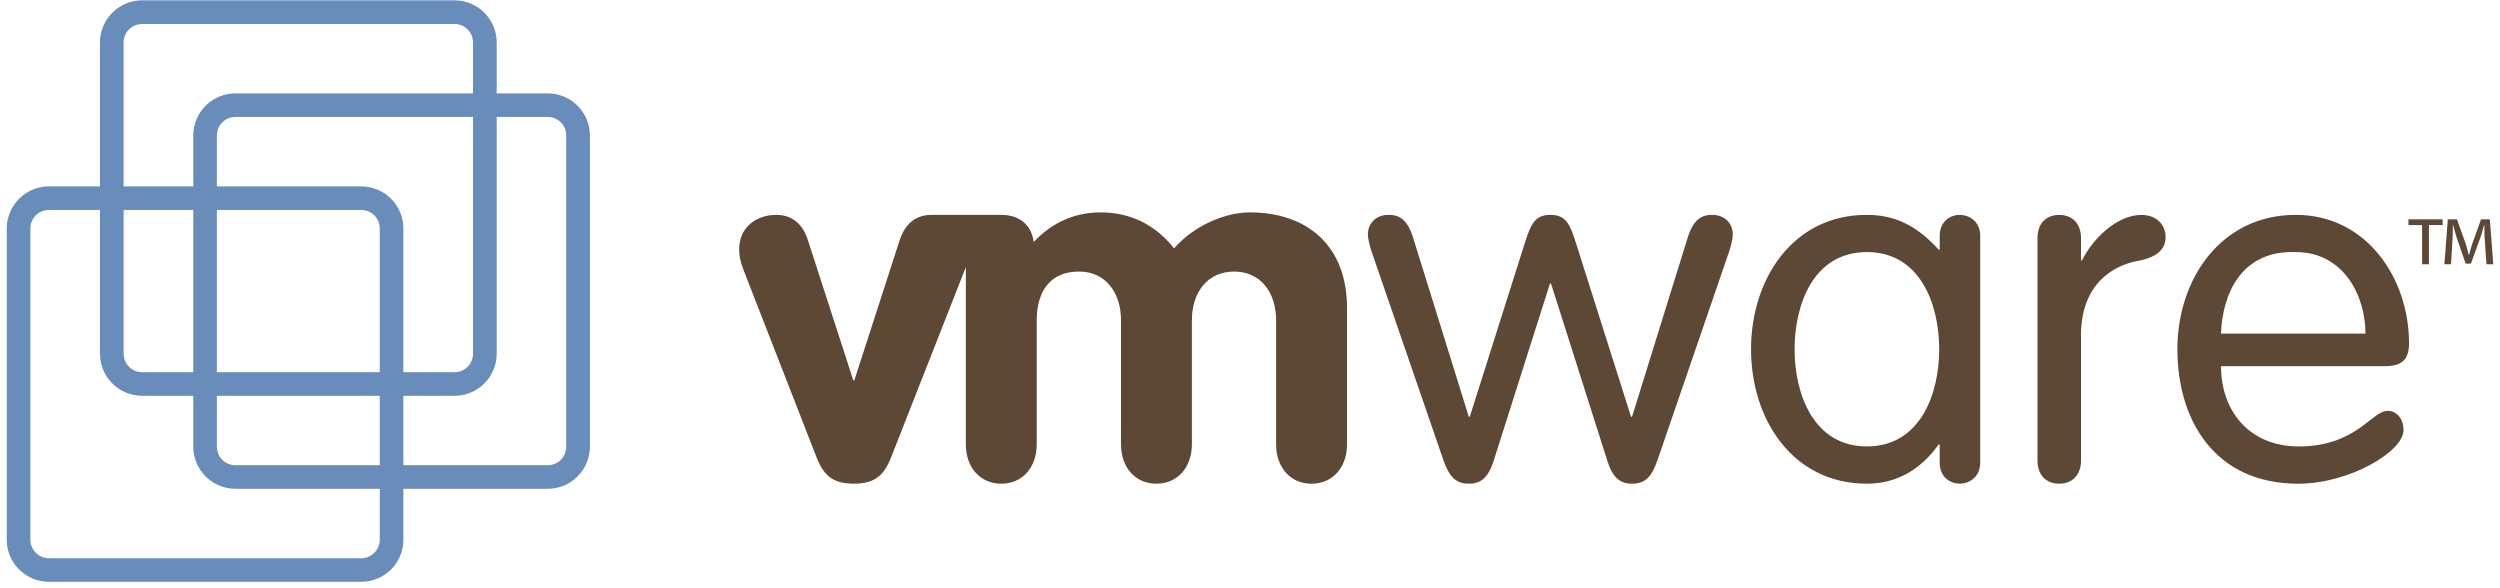 <svg width="204" height="48" viewBox="0 0 204 48" fill="none" xmlns="http://www.w3.org/2000/svg">
<g id="Group">
<g id="Vector">
<path fill-rule="evenodd" clip-rule="evenodd" d="M11.6 0.026C10.687 0.027 9.812 0.389 9.167 1.033C8.522 1.676 8.158 2.548 8.157 3.458V28.862C8.157 29.773 8.52 30.646 9.165 31.291C9.811 31.935 10.687 32.297 11.6 32.298H37.086C38 32.298 38.876 31.935 39.522 31.291C40.168 30.647 40.531 29.773 40.531 28.862V3.458C40.529 2.548 40.165 1.676 39.52 1.033C38.874 0.389 37.999 0.027 37.086 0.026H11.6ZM10.088 28.861V3.458C10.089 3.261 10.128 3.065 10.204 2.883C10.28 2.701 10.392 2.535 10.532 2.396C10.673 2.256 10.839 2.146 11.023 2.071C11.206 1.995 11.402 1.957 11.6 1.958H37.086C37.918 1.958 38.597 2.629 38.597 3.458V28.862C38.597 29.698 37.918 30.374 37.086 30.374H11.6C10.765 30.374 10.088 29.698 10.088 28.861Z" fill="#698DBA"/>
<path fill-rule="evenodd" clip-rule="evenodd" d="M19.208 7.62C18.297 7.621 17.424 7.983 16.78 8.625C16.136 9.267 15.774 10.137 15.772 11.045V36.456C15.773 37.365 16.135 38.236 16.779 38.879C17.423 39.522 18.297 39.884 19.208 39.886H44.694C45.607 39.886 46.482 39.524 47.127 38.881C47.773 38.238 48.136 37.366 48.136 36.456V11.045C48.134 10.136 47.771 9.265 47.126 8.623C46.48 7.981 45.606 7.62 44.694 7.62H19.208ZM17.698 36.458V11.045C17.699 10.647 17.858 10.265 18.141 9.983C18.424 9.702 18.807 9.544 19.207 9.544H44.693C45.529 9.544 46.202 10.215 46.202 11.045V36.456C46.202 37.292 45.529 37.96 44.693 37.96H19.207C19.009 37.961 18.813 37.922 18.63 37.846C18.447 37.771 18.28 37.66 18.14 37.521C18 37.381 17.889 37.215 17.813 37.033C17.737 36.85 17.698 36.655 17.698 36.458Z" fill="#698DBA"/>
<path fill-rule="evenodd" clip-rule="evenodd" d="M3.991 15.208C3.079 15.209 2.205 15.57 1.56 16.213C0.915 16.856 0.551 17.728 0.55 18.637V44.045C0.55 44.496 0.639 44.942 0.811 45.358C0.984 45.775 1.238 46.153 1.557 46.471C1.877 46.79 2.256 47.043 2.674 47.215C3.092 47.387 3.539 47.475 3.991 47.475H29.475C29.927 47.475 30.375 47.386 30.792 47.214C31.21 47.042 31.589 46.789 31.909 46.471C32.228 46.152 32.482 45.774 32.655 45.358C32.828 44.942 32.917 44.496 32.917 44.045V18.637C32.915 17.728 32.552 16.857 31.907 16.214C31.261 15.571 30.387 15.209 29.475 15.208H3.991ZM2.479 44.044V18.636C2.479 17.81 3.155 17.133 3.992 17.133H29.476C30.31 17.133 30.988 17.81 30.988 18.636V44.044C30.988 44.875 30.31 45.553 29.476 45.553H3.991C3.59 45.552 3.206 45.393 2.922 45.11C2.639 44.828 2.479 44.444 2.479 44.044Z" fill="#698DBA"/>
</g>
<path id="Vector_2" fill-rule="evenodd" clip-rule="evenodd" d="M72.818 37.054C72.247 38.549 71.645 39.469 69.671 39.469C67.694 39.469 67.095 38.548 66.528 37.054L60.679 22.048C60.399 21.322 60.316 20.883 60.316 20.355C60.316 18.493 61.767 17.533 63.342 17.533C64.955 17.533 65.646 18.697 65.921 19.583L69.63 31.04H69.712L73.418 19.583C73.704 18.697 74.387 17.533 75.999 17.533H81.706C83.182 17.533 84.153 18.337 84.354 19.747C85.778 18.212 87.643 17.33 89.802 17.33C92.235 17.33 94.278 18.337 95.808 20.267C97.414 18.412 99.978 17.33 101.968 17.33C106.701 17.33 109.917 20.07 109.917 25.133V36.252C109.917 38.18 108.707 39.471 107.023 39.471C105.33 39.471 104.13 38.181 104.13 36.252V26.147C104.13 23.812 102.825 22.159 100.709 22.159C98.561 22.159 97.258 23.813 97.258 26.147V36.252C97.258 38.18 96.044 39.471 94.365 39.471C92.672 39.471 91.475 38.181 91.475 36.252V26.147C91.475 23.812 90.165 22.159 88.051 22.159C85.658 22.159 84.596 23.813 84.596 26.147V36.252C84.596 38.18 83.391 39.471 81.706 39.471C80.014 39.471 78.812 38.181 78.812 36.252V21.802L72.818 37.054ZM111.904 20.474C111.745 19.946 111.617 19.472 111.617 19.106C111.617 18.416 112.106 17.532 113.318 17.532C114.082 17.532 114.807 17.809 115.296 19.35L119.854 34.006H119.934L124.412 19.873C124.901 18.338 125.217 17.532 126.517 17.532C127.804 17.532 128.129 18.338 128.611 19.873L133.093 34.006H133.175L137.729 19.35C138.218 17.809 138.945 17.532 139.703 17.532C140.919 17.532 141.397 18.415 141.397 19.105C141.397 19.466 141.277 19.945 141.115 20.472L135.228 37.614C134.748 38.983 134.182 39.468 133.173 39.468C132.199 39.468 131.599 38.983 131.162 37.614L126.56 23.131H126.479L121.879 37.614C121.436 38.983 120.837 39.468 119.868 39.468C118.855 39.468 118.295 38.983 117.805 37.614L111.904 20.474ZM146.439 28.501C146.439 24.85 147.975 20.569 152.338 20.569C156.701 20.569 158.238 24.849 158.238 28.501C158.238 32.139 156.701 36.428 152.338 36.428C147.975 36.428 146.439 32.14 146.439 28.501ZM161.585 19.241C161.585 18.009 160.611 17.532 159.927 17.532C159.198 17.532 158.281 18.009 158.281 19.241V20.367H158.194C156.542 18.564 154.805 17.532 152.338 17.532C146.275 17.532 142.884 22.794 142.884 28.501C142.884 34.206 146.275 39.469 152.338 39.469C154.644 39.469 156.658 38.431 158.194 36.266H158.281V37.75C158.281 38.992 159.198 39.469 159.927 39.469C160.611 39.469 161.585 38.993 161.585 37.75V19.241ZM166.258 19.426C166.258 18.26 166.941 17.538 168.027 17.538C169.116 17.538 169.811 18.259 169.811 19.426V21.247H169.894C170.696 19.588 172.679 17.539 174.736 17.539C175.979 17.539 176.712 18.342 176.712 19.35C176.712 20.357 175.979 21 174.488 21.284C172.388 21.645 169.811 23.218 169.811 27.369V37.574C169.811 38.742 169.116 39.468 168.027 39.468C166.941 39.468 166.258 38.742 166.258 37.574V19.426ZM181.234 27.222C181.353 23.936 182.921 20.409 187.326 20.57C191.247 20.57 193.022 24.137 193.022 27.222H181.234ZM194.598 29.88C196.127 29.88 196.576 29.232 196.576 27.991C196.576 22.794 193.185 17.533 187.326 17.533C181.308 17.533 177.674 22.674 177.674 28.511C177.674 34.209 180.667 39.471 187.53 39.471C191.728 39.471 196.128 36.835 196.128 35.102C196.128 34.086 195.49 33.524 194.839 33.524C193.508 33.524 192.294 36.43 187.565 36.43C183.576 36.43 181.236 33.563 181.236 29.881L194.598 29.88Z" fill="#5C4835"/>
<path id="Vector_3" fill-rule="evenodd" clip-rule="evenodd" d="M199.321 17.899V18.367H198.203V21.565H197.641V18.367H196.53V17.899H199.321ZM202.895 21.565L202.744 19.366C202.721 19.07 202.737 18.724 202.726 18.359H202.704C202.613 18.705 202.502 19.096 202.386 19.417L201.63 21.512H201.196L200.457 19.366C200.361 19.065 200.27 18.7 200.179 18.359H200.156C200.147 18.708 200.156 19.024 200.133 19.357L200.002 21.565H199.462L199.742 17.899H200.488L201.197 19.879C201.288 20.159 201.366 20.459 201.458 20.806H201.48C201.558 20.459 201.641 20.144 201.745 19.874L202.452 17.899H203.172L203.45 21.565H202.895Z" fill="#5C4835"/>
</g>
</svg>
